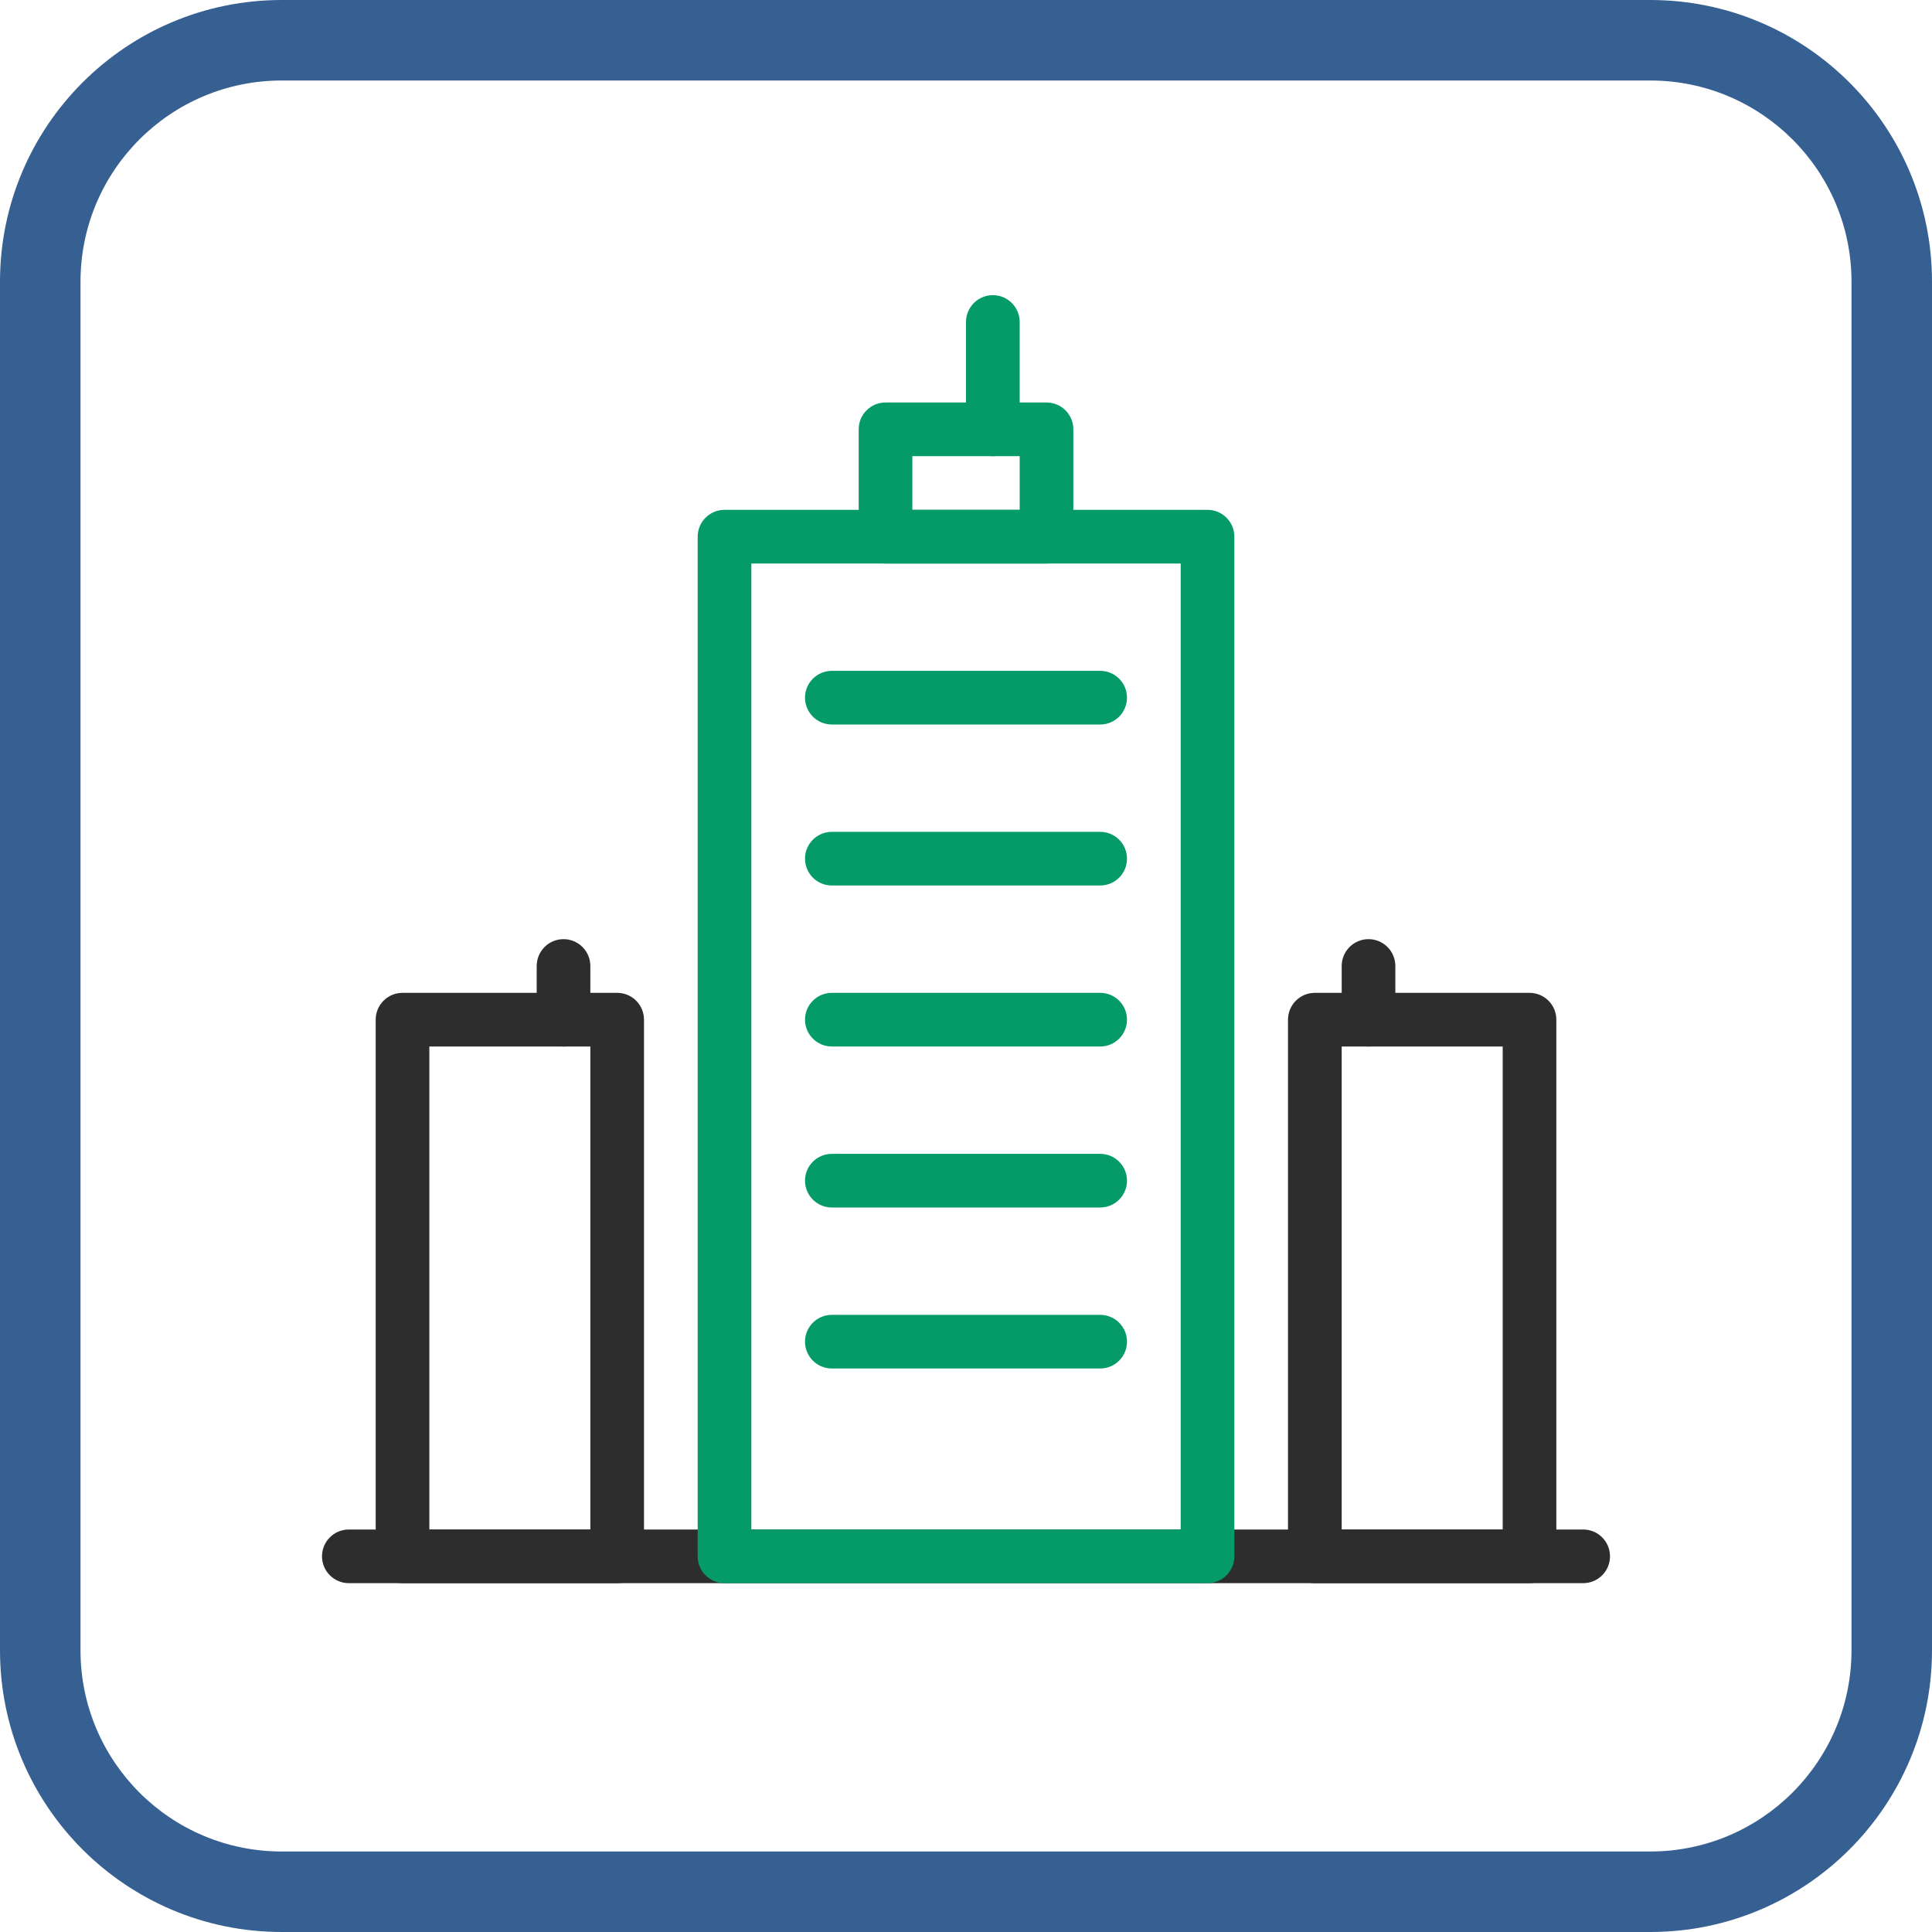 <?xml version="1.0" encoding="UTF-8"?>
<svg width="48px" height="48px" viewBox="0 0 48 48" version="1.1" xmlns="http://www.w3.org/2000/svg" xmlns:xlink="http://www.w3.org/1999/xlink">
    <!-- Generator: Sketch 51.2 (57519) - http://www.bohemiancoding.com/sketch -->
    <title>Slice</title>
    <desc>Created with Sketch.</desc>
    <defs></defs>
    <g id="Symbols" stroke="none" stroke-width="1" fill="none" fill-rule="evenodd">
        <g id="icn/frame">
            <g id="icn/building" transform="translate(8, 8)">
                <g id="building-3" transform="translate(0, -0.667)">
                    <g id="Outline_Icons" transform="translate(0.667, 0.667)" fill-rule="nonzero">
                        <g id="Group">
                            <path d="M-1.11022302e-16,31.333 C-0.368,31.333 -0.667,31.035 -0.667,30.667 C-0.667,30.298 -0.368,30 -1.11022302e-16,30 L30.667,30 C31.035,30 31.333,30.298 31.333,30.667 C31.333,31.035 31.035,31.333 30.667,31.333 L-1.11022302e-16,31.333 Z" id="Shape" fill="#2D2D2D"></path>
                            <path d="M10,6 L10,30 L20.667,30 L20.667,6 L10,6 Z M9.333,4.667 L21.333,4.667 C21.702,4.667 22,4.965 22,5.333 L22,30.667 C22,31.035 21.702,31.333 21.333,31.333 L9.333,31.333 C8.965,31.333 8.667,31.035 8.667,30.667 L8.667,5.333 C8.667,4.965 8.965,4.667 9.333,4.667 Z" id="Rectangle-path" fill="#059B68"></path>
                            <path d="M24.667,18 L24.667,30 L28.667,30 L28.667,18 L24.667,18 Z M24,16.667 L29.333,16.667 C29.702,16.667 30,16.965 30,17.333 L30,30.667 C30,31.035 29.702,31.333 29.333,31.333 L24,31.333 C23.632,31.333 23.333,31.035 23.333,30.667 L23.333,17.333 C23.333,16.965 23.632,16.667 24,16.667 Z" id="Rectangle-path" fill="#2D2D2D"></path>
                            <path d="M2,18 L2,30 L6,30 L6,18 L2,18 Z M1.333,16.667 L6.667,16.667 C7.035,16.667 7.333,16.965 7.333,17.333 L7.333,30.667 C7.333,31.035 7.035,31.333 6.667,31.333 L1.333,31.333 C0.965,31.333 0.667,31.035 0.667,30.667 L0.667,17.333 C0.667,16.965 0.965,16.667 1.333,16.667 Z" id="Rectangle-path" fill="#2D2D2D"></path>
                            <path d="M6,17.333 C6,17.702 5.702,18 5.333,18 C4.965,18 4.667,17.702 4.667,17.333 L4.667,16 C4.667,15.632 4.965,15.333 5.333,15.333 C5.702,15.333 6,15.632 6,16 L6,17.333 Z" id="Shape" fill="#2D2D2D"></path>
                            <path d="M26,17.333 C26,17.702 25.702,18 25.333,18 C24.965,18 24.667,17.702 24.667,17.333 L24.667,16 C24.667,15.632 24.965,15.333 25.333,15.333 C25.702,15.333 26,15.632 26,16 L26,17.333 Z" id="Shape" fill="#2D2D2D"></path>
                            <path d="M14,3.333 L14,4.667 L16.667,4.667 L16.667,3.333 L14,3.333 Z M13.333,2 L17.333,2 C17.702,2 18,2.298 18,2.667 L18,5.333 C18,5.702 17.702,6 17.333,6 L13.333,6 C12.965,6 12.667,5.702 12.667,5.333 L12.667,2.667 C12.667,2.298 12.965,2 13.333,2 Z" id="Rectangle-path" fill="#059B68"></path>
                            <path d="M16.667,2.667 C16.667,3.035 16.368,3.333 16,3.333 C15.632,3.333 15.333,3.035 15.333,2.667 L15.333,-1.11022302e-16 C15.333,-0.368 15.632,-0.667 16,-0.667 C16.368,-0.667 16.667,-0.368 16.667,-1.11022302e-16 L16.667,2.667 Z" id="Shape" fill="#059B68"></path>
                            <path d="M12,10 C11.632,10 11.333,9.702 11.333,9.333 C11.333,8.965 11.632,8.667 12,8.667 L18.667,8.667 C19.035,8.667 19.333,8.965 19.333,9.333 C19.333,9.702 19.035,10 18.667,10 L12,10 Z" id="Shape" fill="#059B68"></path>
                            <path d="M12,14 C11.632,14 11.333,13.702 11.333,13.333 C11.333,12.965 11.632,12.667 12,12.667 L18.667,12.667 C19.035,12.667 19.333,12.965 19.333,13.333 C19.333,13.702 19.035,14 18.667,14 L12,14 Z" id="Shape" fill="#059B68"></path>
                            <path d="M12,18 C11.632,18 11.333,17.702 11.333,17.333 C11.333,16.965 11.632,16.667 12,16.667 L18.667,16.667 C19.035,16.667 19.333,16.965 19.333,17.333 C19.333,17.702 19.035,18 18.667,18 L12,18 Z" id="Shape" fill="#059B68"></path>
                            <path d="M12,22 C11.632,22 11.333,21.702 11.333,21.333 C11.333,20.965 11.632,20.667 12,20.667 L18.667,20.667 C19.035,20.667 19.333,20.965 19.333,21.333 C19.333,21.702 19.035,22 18.667,22 L12,22 Z" id="Shape" fill="#059B68"></path>
                            <path d="M12,26 C11.632,26 11.333,25.702 11.333,25.333 C11.333,24.965 11.632,24.667 12,24.667 L18.667,24.667 C19.035,24.667 19.333,24.965 19.333,25.333 C19.333,25.702 19.035,26 18.667,26 L12,26 Z" id="Shape" fill="#059B68"></path>
                        </g>
                    </g>
                    <g id="invisible_shape">
                        <rect id="Rectangle-path" x="0" y="0" width="32" height="32"></rect>
                    </g>
                </g>
            </g>
            <path d="M46,41 L46,7 C46,4.239 43.76,2 41,2 L7,2 C4.238,2 2,4.238 2,7 L2,41 C2,43.762 4.238,46 7,46 L41,46 C43.76,46 46,43.761 46,41 Z M48,41 C48,44.866 44.865,48 41,48 L7,48 C3.134,48 0,44.866 0,41 L0,7 C0,3.134 3.134,0 7,0 L41,0 C44.865,0 48,3.134 48,7 L48,41 Z" id="Shape" fill="#376092" fill-rule="nonzero"></path>
        </g>
    </g>
</svg>